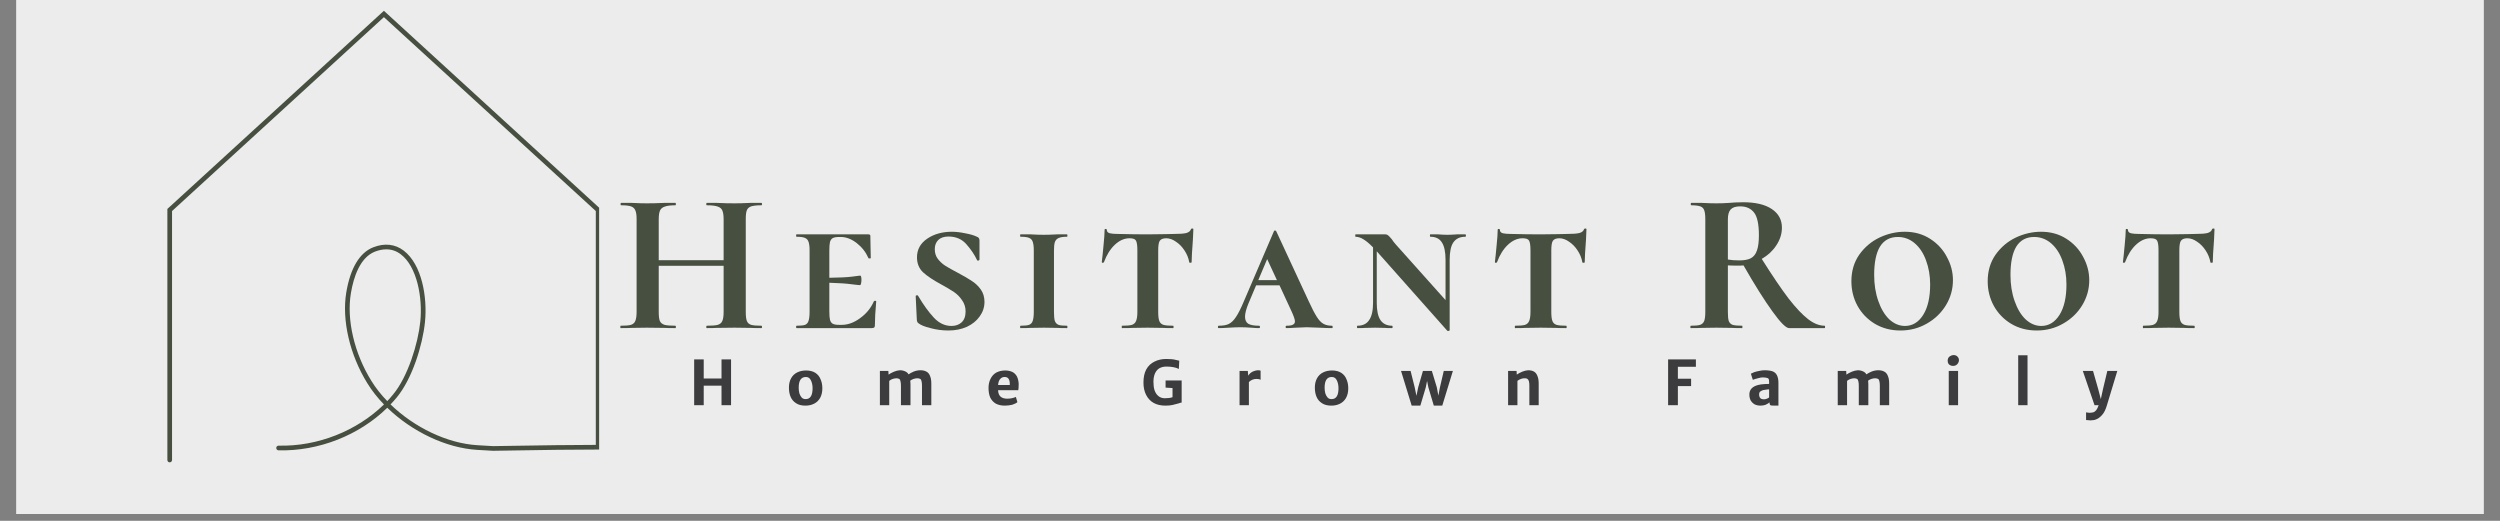 <svg xmlns="http://www.w3.org/2000/svg" xmlns:xlink="http://www.w3.org/1999/xlink" width="240" zoomAndPan="magnify" viewBox="0 0 180 37.5" height="50" preserveAspectRatio="xMidYMid meet" version="1.0"><rect x="0" y="0" width="180" height="37.5" fill="#808080" stroke="none"/><defs><g/><clipPath id="78c89e5a84"><path d="M 1.184 0 L 178.816 0 L 178.816 37.008 L 1.184 37.008 Z M 1.184 0 " clip-rule="nonzero"/></clipPath><clipPath id="f5d2d144b7"><path d="M 12.051 0.77 L 43.137 0.77 L 43.137 33.336 L 12.051 33.336 Z M 12.051 0.77 " clip-rule="nonzero"/></clipPath></defs><g clip-path="url(#78c89e5a84)"><path fill="#ffffff" d="M 1.184 0 L 178.816 0 L 178.816 37.008 L 1.184 37.008 Z M 1.184 0 " fill-opacity="1" fill-rule="nonzero"/><path fill="#ececec" d="M 1.184 0 L 178.816 0 L 178.816 37.008 L 1.184 37.008 Z M 1.184 0 " fill-opacity="1" fill-rule="nonzero"/></g><g clip-path="url(#f5d2d144b7)"><path fill="#464f40" d="M 27.816 17.953 C 27.555 17.953 27.281 18.008 26.996 18.117 C 25.91 18.543 25.453 19.973 25.266 21.102 C 24.941 23.016 25.508 25.438 26.738 27.422 C 27.055 27.938 27.441 28.426 27.883 28.879 C 28.031 28.723 28.176 28.559 28.312 28.391 C 29.363 27.121 30.102 24.742 30.262 23.152 C 30.441 21.41 30.016 19.191 28.859 18.312 C 28.547 18.07 28.195 17.953 27.816 17.953 Z M 12.219 33.289 C 12.125 33.289 12.051 33.215 12.051 33.121 L 12.051 15.043 L 27.641 0.777 L 43.234 15.043 L 43.234 32.367 L 43.066 32.367 C 41.051 32.367 39.199 32.398 37.238 32.43 L 35.5 32.457 L 34.359 32.391 C 32.105 32.258 29.645 31.062 27.883 29.359 C 25.867 31.336 22.953 32.492 20.055 32.426 C 19.961 32.422 19.887 32.344 19.891 32.25 C 19.891 32.16 19.965 32.086 20.059 32.086 C 20.059 32.086 20.062 32.086 20.062 32.086 C 22.863 32.156 25.691 31.031 27.645 29.121 C 27.188 28.645 26.781 28.137 26.453 27.602 C 25.18 25.547 24.598 23.035 24.934 21.043 C 25.227 19.305 25.895 18.188 26.875 17.805 C 27.688 17.488 28.441 17.57 29.066 18.043 C 30.379 19.043 30.781 21.41 30.598 23.188 C 30.426 24.867 29.676 27.27 28.574 28.605 C 28.43 28.781 28.277 28.953 28.117 29.117 C 29.82 30.77 32.199 31.926 34.379 32.055 L 35.508 32.121 L 37.234 32.094 C 39.141 32.062 40.945 32.035 42.898 32.031 L 42.898 15.195 L 27.641 1.234 L 12.387 15.195 L 12.387 33.121 C 12.387 33.215 12.309 33.289 12.219 33.289 " fill-opacity="1" fill-rule="nonzero"/></g><g fill="#464f40" fill-opacity="1"><g transform="translate(44.257, 23.624)"><g><path d="M 10.562 -0.172 C 10.594 -0.172 10.609 -0.141 10.609 -0.078 C 10.609 -0.023 10.594 0 10.562 0 C 10.227 0 9.961 -0.004 9.766 -0.016 L 8.641 -0.031 L 7.344 -0.016 C 7.176 -0.004 6.941 0 6.641 0 C 6.609 0 6.594 -0.023 6.594 -0.078 C 6.594 -0.141 6.609 -0.172 6.641 -0.172 C 6.992 -0.172 7.254 -0.191 7.422 -0.234 C 7.586 -0.285 7.695 -0.379 7.75 -0.516 C 7.812 -0.648 7.844 -0.867 7.844 -1.172 L 7.844 -4.484 L 3.172 -4.484 L 3.172 -1.172 C 3.172 -0.879 3.195 -0.66 3.25 -0.516 C 3.312 -0.379 3.426 -0.285 3.594 -0.234 C 3.758 -0.191 4.02 -0.172 4.375 -0.172 C 4.395 -0.172 4.406 -0.141 4.406 -0.078 C 4.406 -0.023 4.395 0 4.375 0 C 4.039 0 3.77 -0.004 3.562 -0.016 L 2.312 -0.031 L 1.234 -0.016 C 1.035 -0.004 0.77 0 0.438 0 C 0.414 0 0.406 -0.023 0.406 -0.078 C 0.406 -0.141 0.414 -0.172 0.438 -0.172 C 0.77 -0.172 1.016 -0.191 1.172 -0.234 C 1.328 -0.285 1.43 -0.379 1.484 -0.516 C 1.547 -0.66 1.578 -0.879 1.578 -1.172 L 1.578 -7.859 C 1.578 -8.141 1.547 -8.348 1.484 -8.484 C 1.43 -8.617 1.328 -8.711 1.172 -8.766 C 1.023 -8.816 0.789 -8.844 0.469 -8.844 C 0.438 -8.844 0.422 -8.867 0.422 -8.922 C 0.422 -8.984 0.438 -9.016 0.469 -9.016 L 1.234 -9.016 C 1.68 -8.992 2.039 -8.984 2.312 -8.984 C 2.676 -8.984 3.098 -8.992 3.578 -9.016 L 4.375 -9.016 C 4.395 -9.016 4.406 -8.984 4.406 -8.922 C 4.406 -8.867 4.395 -8.844 4.375 -8.844 C 4.031 -8.844 3.773 -8.812 3.609 -8.75 C 3.441 -8.695 3.328 -8.602 3.266 -8.469 C 3.203 -8.332 3.172 -8.117 3.172 -7.828 L 3.172 -4.891 L 7.844 -4.891 L 7.844 -7.828 C 7.844 -8.117 7.812 -8.332 7.75 -8.469 C 7.695 -8.602 7.586 -8.695 7.422 -8.75 C 7.254 -8.812 6.992 -8.844 6.641 -8.844 C 6.609 -8.844 6.594 -8.867 6.594 -8.922 C 6.594 -8.984 6.609 -9.016 6.641 -9.016 L 7.344 -9.016 C 7.832 -8.992 8.266 -8.984 8.641 -8.984 C 8.898 -8.984 9.273 -8.992 9.766 -9.016 L 10.562 -9.016 C 10.594 -9.016 10.609 -8.984 10.609 -8.922 C 10.609 -8.867 10.594 -8.844 10.562 -8.844 C 10.238 -8.844 9.992 -8.816 9.828 -8.766 C 9.672 -8.711 9.566 -8.617 9.516 -8.484 C 9.461 -8.348 9.438 -8.141 9.438 -7.859 L 9.438 -1.172 C 9.438 -0.879 9.461 -0.66 9.516 -0.516 C 9.566 -0.379 9.672 -0.285 9.828 -0.234 C 9.984 -0.191 10.227 -0.172 10.562 -0.172 Z M 10.562 -0.172 "/></g></g></g><g fill="#464f40" fill-opacity="1"><g transform="translate(56.915, 23.624)"><g><path d="M 6 -1.922 C 6.02 -1.953 6.051 -1.969 6.094 -1.969 C 6.145 -1.969 6.172 -1.953 6.172 -1.922 C 6.109 -1.223 6.078 -0.656 6.078 -0.219 C 6.078 -0.133 6.062 -0.078 6.031 -0.047 C 6 -0.016 5.941 0 5.859 0 L 0.438 0 C 0.414 0 0.406 -0.023 0.406 -0.078 C 0.406 -0.141 0.414 -0.172 0.438 -0.172 C 0.719 -0.172 0.922 -0.191 1.047 -0.234 C 1.172 -0.285 1.254 -0.379 1.297 -0.516 C 1.348 -0.66 1.375 -0.879 1.375 -1.172 L 1.375 -5.594 C 1.375 -5.875 1.348 -6.082 1.297 -6.219 C 1.254 -6.352 1.164 -6.445 1.031 -6.5 C 0.906 -6.551 0.707 -6.578 0.438 -6.578 C 0.414 -6.578 0.406 -6.602 0.406 -6.656 C 0.406 -6.719 0.414 -6.75 0.438 -6.75 L 5.609 -6.75 C 5.703 -6.75 5.75 -6.711 5.75 -6.641 L 5.766 -5.75 C 5.773 -5.562 5.781 -5.328 5.781 -5.047 C 5.781 -5.023 5.75 -5.016 5.688 -5.016 C 5.633 -5.016 5.609 -5.023 5.609 -5.047 C 5.422 -5.473 5.141 -5.832 4.766 -6.125 C 4.391 -6.414 4.008 -6.562 3.625 -6.562 L 3.516 -6.562 C 3.305 -6.562 3.148 -6.535 3.047 -6.484 C 2.953 -6.43 2.883 -6.336 2.844 -6.203 C 2.812 -6.066 2.797 -5.859 2.797 -5.578 L 2.797 -3.625 C 3.523 -3.633 4.062 -3.66 4.406 -3.703 C 4.758 -3.754 4.961 -3.781 5.016 -3.781 C 5.078 -3.781 5.109 -3.676 5.109 -3.469 C 5.109 -3.375 5.098 -3.285 5.078 -3.203 C 5.055 -3.129 5.035 -3.094 5.016 -3.094 C 4.953 -3.094 4.75 -3.113 4.406 -3.156 C 4.062 -3.207 3.523 -3.242 2.797 -3.266 L 2.797 -1.234 C 2.797 -0.941 2.812 -0.727 2.844 -0.594 C 2.883 -0.457 2.953 -0.363 3.047 -0.312 C 3.148 -0.258 3.305 -0.234 3.516 -0.234 L 3.688 -0.234 C 4.133 -0.234 4.578 -0.395 5.016 -0.719 C 5.461 -1.039 5.789 -1.441 6 -1.922 Z M 6 -1.922 "/></g></g></g><g fill="#464f40" fill-opacity="1"><g transform="translate(65.242, 23.624)"><g><path d="M 2.062 -5.688 C 2.062 -5.414 2.133 -5.18 2.281 -4.984 C 2.438 -4.785 2.617 -4.617 2.828 -4.484 C 3.047 -4.348 3.344 -4.18 3.719 -3.984 C 4.156 -3.754 4.492 -3.555 4.734 -3.391 C 4.984 -3.234 5.195 -3.031 5.375 -2.781 C 5.551 -2.531 5.641 -2.234 5.641 -1.891 C 5.641 -1.504 5.523 -1.156 5.297 -0.844 C 5.078 -0.531 4.77 -0.281 4.375 -0.094 C 3.977 0.082 3.535 0.172 3.047 0.172 C 2.598 0.172 2.164 0.113 1.75 0 C 1.332 -0.102 1.039 -0.223 0.875 -0.359 C 0.801 -0.41 0.766 -0.516 0.766 -0.672 L 0.688 -2.297 C 0.688 -2.336 0.711 -2.359 0.766 -2.359 C 0.816 -2.367 0.848 -2.359 0.859 -2.328 C 1.234 -1.691 1.609 -1.172 1.984 -0.766 C 2.359 -0.359 2.785 -0.156 3.266 -0.156 C 3.555 -0.156 3.797 -0.238 3.984 -0.406 C 4.18 -0.582 4.281 -0.848 4.281 -1.203 C 4.281 -1.504 4.195 -1.77 4.031 -2 C 3.875 -2.238 3.68 -2.438 3.453 -2.594 C 3.223 -2.75 2.914 -2.93 2.531 -3.141 C 1.957 -3.453 1.52 -3.742 1.219 -4.016 C 0.926 -4.297 0.781 -4.656 0.781 -5.094 C 0.781 -5.656 1.023 -6.102 1.516 -6.438 C 2.004 -6.77 2.598 -6.938 3.297 -6.938 C 3.598 -6.938 3.914 -6.898 4.25 -6.828 C 4.594 -6.766 4.863 -6.688 5.062 -6.594 C 5.156 -6.562 5.211 -6.523 5.234 -6.484 C 5.266 -6.441 5.281 -6.383 5.281 -6.312 L 5.281 -4.938 C 5.281 -4.906 5.254 -4.879 5.203 -4.859 C 5.16 -4.848 5.129 -4.859 5.109 -4.891 C 4.93 -5.273 4.676 -5.656 4.344 -6.031 C 4.02 -6.406 3.586 -6.594 3.047 -6.594 C 2.723 -6.594 2.477 -6.508 2.312 -6.344 C 2.145 -6.176 2.062 -5.957 2.062 -5.688 Z M 2.062 -5.688 "/></g></g></g><g fill="#464f40" fill-opacity="1"><g transform="translate(72.964, 23.624)"><g><path d="M 2.922 -1.172 C 2.922 -0.879 2.941 -0.66 2.984 -0.516 C 3.035 -0.379 3.125 -0.285 3.25 -0.234 C 3.375 -0.191 3.578 -0.172 3.859 -0.172 C 3.879 -0.172 3.891 -0.141 3.891 -0.078 C 3.891 -0.023 3.879 0 3.859 0 C 3.555 0 3.32 -0.004 3.156 -0.016 L 2.188 -0.031 L 1.234 -0.016 C 1.066 -0.004 0.828 0 0.516 0 C 0.492 0 0.484 -0.023 0.484 -0.078 C 0.484 -0.141 0.492 -0.172 0.516 -0.172 C 0.797 -0.172 1 -0.191 1.125 -0.234 C 1.258 -0.285 1.348 -0.379 1.391 -0.516 C 1.441 -0.66 1.469 -0.879 1.469 -1.172 L 1.469 -5.594 C 1.469 -5.875 1.441 -6.082 1.391 -6.219 C 1.348 -6.352 1.258 -6.445 1.125 -6.5 C 1 -6.551 0.797 -6.578 0.516 -6.578 C 0.492 -6.578 0.484 -6.602 0.484 -6.656 C 0.484 -6.719 0.492 -6.75 0.516 -6.75 L 1.234 -6.75 C 1.617 -6.727 1.938 -6.719 2.188 -6.719 C 2.438 -6.719 2.766 -6.727 3.172 -6.75 L 3.859 -6.75 C 3.879 -6.75 3.891 -6.719 3.891 -6.656 C 3.891 -6.602 3.879 -6.578 3.859 -6.578 C 3.586 -6.578 3.383 -6.547 3.25 -6.484 C 3.125 -6.43 3.035 -6.332 2.984 -6.188 C 2.941 -6.051 2.922 -5.844 2.922 -5.562 Z M 2.922 -1.172 "/></g></g></g><g fill="#464f40" fill-opacity="1"><g transform="translate(78.969, 23.624)"><g><path d="M 2.359 -6.469 C 1.984 -6.469 1.629 -6.312 1.297 -6 C 0.973 -5.695 0.711 -5.281 0.516 -4.75 C 0.504 -4.719 0.473 -4.703 0.422 -4.703 C 0.379 -4.703 0.359 -4.719 0.359 -4.75 C 0.398 -5.062 0.441 -5.461 0.484 -5.953 C 0.535 -6.453 0.562 -6.828 0.562 -7.078 C 0.562 -7.117 0.586 -7.141 0.641 -7.141 C 0.691 -7.141 0.719 -7.117 0.719 -7.078 C 0.719 -6.953 0.789 -6.867 0.938 -6.828 C 1.082 -6.797 1.266 -6.781 1.484 -6.781 C 2.316 -6.758 3.047 -6.75 3.672 -6.75 L 4.922 -6.766 C 5.086 -6.773 5.312 -6.781 5.594 -6.781 C 5.969 -6.781 6.25 -6.801 6.438 -6.844 C 6.625 -6.895 6.738 -6.988 6.781 -7.125 C 6.789 -7.156 6.82 -7.172 6.875 -7.172 C 6.926 -7.172 6.953 -7.156 6.953 -7.125 L 6.922 -6.406 C 6.859 -5.562 6.828 -5.008 6.828 -4.75 C 6.828 -4.719 6.797 -4.703 6.734 -4.703 C 6.68 -4.703 6.656 -4.719 6.656 -4.75 C 6.602 -5.051 6.488 -5.332 6.312 -5.594 C 6.145 -5.852 5.941 -6.062 5.703 -6.219 C 5.473 -6.383 5.238 -6.469 5 -6.469 C 4.77 -6.469 4.613 -6.406 4.531 -6.281 C 4.457 -6.164 4.422 -5.938 4.422 -5.594 L 4.422 -1.172 C 4.422 -0.879 4.445 -0.66 4.5 -0.516 C 4.551 -0.379 4.648 -0.285 4.797 -0.234 C 4.941 -0.191 5.172 -0.172 5.484 -0.172 C 5.516 -0.172 5.531 -0.141 5.531 -0.078 C 5.531 -0.023 5.516 0 5.484 0 C 5.172 0 4.922 -0.004 4.734 -0.016 L 3.656 -0.031 L 2.594 -0.016 C 2.414 -0.004 2.156 0 1.812 0 C 1.801 0 1.797 -0.023 1.797 -0.078 C 1.797 -0.141 1.801 -0.172 1.812 -0.172 C 2.145 -0.172 2.383 -0.191 2.531 -0.234 C 2.676 -0.285 2.773 -0.379 2.828 -0.516 C 2.891 -0.66 2.922 -0.879 2.922 -1.172 L 2.922 -5.609 C 2.922 -5.973 2.883 -6.207 2.812 -6.312 C 2.75 -6.414 2.598 -6.469 2.359 -6.469 Z M 2.359 -6.469 "/></g></g></g><g fill="#464f40" fill-opacity="1"><g transform="translate(87.845, 23.624)"><g><path d="M 8.047 -0.172 C 8.086 -0.172 8.109 -0.141 8.109 -0.078 C 8.109 -0.023 8.086 0 8.047 0 C 7.836 0 7.531 -0.008 7.125 -0.031 C 6.707 -0.051 6.41 -0.062 6.234 -0.062 C 6.066 -0.062 5.812 -0.051 5.469 -0.031 C 5.145 -0.008 4.914 0 4.781 0 C 4.738 0 4.719 -0.023 4.719 -0.078 C 4.719 -0.141 4.738 -0.172 4.781 -0.172 C 5 -0.172 5.156 -0.195 5.25 -0.25 C 5.344 -0.301 5.391 -0.379 5.391 -0.484 C 5.391 -0.617 5.305 -0.863 5.141 -1.219 L 4.281 -3.078 L 2.594 -3.078 L 2.047 -1.781 C 1.879 -1.375 1.797 -1.055 1.797 -0.828 C 1.797 -0.586 1.875 -0.414 2.031 -0.312 C 2.195 -0.219 2.453 -0.172 2.797 -0.172 C 2.848 -0.172 2.875 -0.141 2.875 -0.078 C 2.875 -0.023 2.848 0 2.797 0 C 2.66 0 2.469 -0.008 2.219 -0.031 C 1.945 -0.051 1.695 -0.062 1.469 -0.062 C 1.227 -0.062 0.945 -0.051 0.625 -0.031 C 0.332 -0.008 0.094 0 -0.094 0 C -0.133 0 -0.156 -0.023 -0.156 -0.078 C -0.156 -0.141 -0.133 -0.172 -0.094 -0.172 C 0.207 -0.172 0.445 -0.211 0.625 -0.297 C 0.812 -0.391 0.984 -0.555 1.141 -0.797 C 1.305 -1.035 1.492 -1.406 1.703 -1.906 L 3.875 -6.969 C 3.883 -7.008 3.91 -7.031 3.953 -7.031 C 3.992 -7.031 4.023 -7.008 4.047 -6.969 L 6.359 -1.984 C 6.598 -1.461 6.797 -1.078 6.953 -0.828 C 7.109 -0.578 7.27 -0.406 7.438 -0.312 C 7.602 -0.219 7.805 -0.172 8.047 -0.172 Z M 2.75 -3.453 L 4.094 -3.453 L 3.391 -4.969 Z M 2.75 -3.453 "/></g></g></g><g fill="#464f40" fill-opacity="1"><g transform="translate(97.501, 23.624)"><g><path d="M 8 -6.75 C 8.031 -6.75 8.047 -6.719 8.047 -6.656 C 8.047 -6.602 8.031 -6.578 8 -6.578 C 7.613 -6.578 7.328 -6.441 7.141 -6.172 C 6.961 -5.91 6.875 -5.488 6.875 -4.906 L 6.875 0.156 C 6.875 0.176 6.848 0.191 6.797 0.203 C 6.754 0.211 6.723 0.207 6.703 0.188 L 1.625 -5.531 L 1.625 -1.828 C 1.625 -1.266 1.711 -0.848 1.891 -0.578 C 2.078 -0.305 2.359 -0.172 2.734 -0.172 C 2.754 -0.172 2.766 -0.141 2.766 -0.078 C 2.766 -0.023 2.754 0 2.734 0 C 2.492 0 2.312 -0.004 2.188 -0.016 L 1.5 -0.031 L 0.812 -0.016 C 0.676 -0.004 0.484 0 0.234 0 C 0.211 0 0.203 -0.023 0.203 -0.078 C 0.203 -0.141 0.211 -0.172 0.234 -0.172 C 0.617 -0.172 0.898 -0.305 1.078 -0.578 C 1.266 -0.848 1.359 -1.266 1.359 -1.828 L 1.359 -5.812 C 1.098 -6.082 0.867 -6.273 0.672 -6.391 C 0.473 -6.516 0.281 -6.578 0.094 -6.578 C 0.082 -6.578 0.078 -6.602 0.078 -6.656 C 0.078 -6.719 0.082 -6.75 0.094 -6.75 L 0.906 -6.75 C 0.988 -6.75 1.094 -6.75 1.219 -6.75 C 1.352 -6.75 1.695 -6.75 2.25 -6.75 C 2.332 -6.75 2.398 -6.723 2.453 -6.672 C 2.504 -6.629 2.586 -6.539 2.703 -6.406 C 2.773 -6.289 2.879 -6.156 3.016 -6 L 6.578 -2.016 L 6.578 -4.906 C 6.578 -5.488 6.488 -5.91 6.312 -6.172 C 6.145 -6.441 5.867 -6.578 5.484 -6.578 C 5.461 -6.578 5.453 -6.602 5.453 -6.656 C 5.453 -6.719 5.461 -6.75 5.484 -6.75 L 6.031 -6.75 C 6.32 -6.727 6.551 -6.719 6.719 -6.719 C 6.875 -6.719 7.109 -6.727 7.422 -6.75 Z M 8 -6.75 "/></g></g></g><g fill="#464f40" fill-opacity="1"><g transform="translate(107.272, 23.624)"><g><path d="M 2.359 -6.469 C 1.984 -6.469 1.629 -6.312 1.297 -6 C 0.973 -5.695 0.711 -5.281 0.516 -4.75 C 0.504 -4.719 0.473 -4.703 0.422 -4.703 C 0.379 -4.703 0.359 -4.719 0.359 -4.75 C 0.398 -5.062 0.441 -5.461 0.484 -5.953 C 0.535 -6.453 0.562 -6.828 0.562 -7.078 C 0.562 -7.117 0.586 -7.141 0.641 -7.141 C 0.691 -7.141 0.719 -7.117 0.719 -7.078 C 0.719 -6.953 0.789 -6.867 0.938 -6.828 C 1.082 -6.797 1.266 -6.781 1.484 -6.781 C 2.316 -6.758 3.047 -6.75 3.672 -6.75 L 4.922 -6.766 C 5.086 -6.773 5.312 -6.781 5.594 -6.781 C 5.969 -6.781 6.25 -6.801 6.438 -6.844 C 6.625 -6.895 6.738 -6.988 6.781 -7.125 C 6.789 -7.156 6.82 -7.172 6.875 -7.172 C 6.926 -7.172 6.953 -7.156 6.953 -7.125 L 6.922 -6.406 C 6.859 -5.562 6.828 -5.008 6.828 -4.75 C 6.828 -4.719 6.797 -4.703 6.734 -4.703 C 6.68 -4.703 6.656 -4.719 6.656 -4.75 C 6.602 -5.051 6.488 -5.332 6.312 -5.594 C 6.145 -5.852 5.941 -6.062 5.703 -6.219 C 5.473 -6.383 5.238 -6.469 5 -6.469 C 4.77 -6.469 4.613 -6.406 4.531 -6.281 C 4.457 -6.164 4.422 -5.938 4.422 -5.594 L 4.422 -1.172 C 4.422 -0.879 4.445 -0.66 4.5 -0.516 C 4.551 -0.379 4.648 -0.285 4.797 -0.234 C 4.941 -0.191 5.172 -0.172 5.484 -0.172 C 5.516 -0.172 5.531 -0.141 5.531 -0.078 C 5.531 -0.023 5.516 0 5.484 0 C 5.172 0 4.922 -0.004 4.734 -0.016 L 3.656 -0.031 L 2.594 -0.016 C 2.414 -0.004 2.156 0 1.812 0 C 1.801 0 1.797 -0.023 1.797 -0.078 C 1.797 -0.141 1.801 -0.172 1.812 -0.172 C 2.145 -0.172 2.383 -0.191 2.531 -0.234 C 2.676 -0.285 2.773 -0.379 2.828 -0.516 C 2.891 -0.66 2.922 -0.879 2.922 -1.172 L 2.922 -5.609 C 2.922 -5.973 2.883 -6.207 2.812 -6.312 C 2.75 -6.414 2.598 -6.469 2.359 -6.469 Z M 2.359 -6.469 "/></g></g></g><g fill="#464f40" fill-opacity="1"><g transform="translate(116.148, 23.624)"><g/></g></g><g fill="#464f40" fill-opacity="1"><g transform="translate(121.157, 23.624)"><g><path d="M 10.219 -0.172 C 10.238 -0.172 10.25 -0.141 10.25 -0.078 C 10.25 -0.023 10.238 0 10.219 0 L 7.656 0 C 7.438 0 7.039 -0.395 6.469 -1.188 C 5.895 -1.977 5.195 -3.086 4.375 -4.516 C 4.301 -4.504 4.191 -4.5 4.047 -4.5 C 3.672 -4.5 3.406 -4.504 3.25 -4.516 L 3.25 -1.172 C 3.25 -0.867 3.27 -0.648 3.312 -0.516 C 3.363 -0.379 3.457 -0.285 3.594 -0.234 C 3.738 -0.191 3.969 -0.172 4.281 -0.172 C 4.289 -0.172 4.297 -0.141 4.297 -0.078 C 4.297 -0.023 4.289 0 4.281 0 C 3.957 0 3.703 -0.004 3.516 -0.016 L 2.422 -0.031 L 1.375 -0.016 C 1.176 -0.004 0.914 0 0.594 0 C 0.562 0 0.547 -0.023 0.547 -0.078 C 0.547 -0.141 0.562 -0.172 0.594 -0.172 C 0.895 -0.172 1.113 -0.191 1.25 -0.234 C 1.395 -0.285 1.492 -0.379 1.547 -0.516 C 1.598 -0.66 1.625 -0.879 1.625 -1.172 L 1.625 -7.859 C 1.625 -8.141 1.598 -8.348 1.547 -8.484 C 1.504 -8.617 1.41 -8.711 1.266 -8.766 C 1.117 -8.816 0.898 -8.844 0.609 -8.844 C 0.586 -8.844 0.578 -8.867 0.578 -8.922 C 0.578 -8.984 0.586 -9.016 0.609 -9.016 L 1.375 -9.016 C 1.812 -8.992 2.16 -8.984 2.422 -8.984 C 2.703 -8.984 3.008 -8.992 3.344 -9.016 C 3.457 -9.023 3.598 -9.035 3.766 -9.047 C 3.93 -9.055 4.129 -9.062 4.359 -9.062 C 5.242 -9.062 5.926 -8.898 6.406 -8.578 C 6.895 -8.254 7.141 -7.805 7.141 -7.234 C 7.141 -6.785 7.004 -6.359 6.734 -5.953 C 6.473 -5.555 6.125 -5.234 5.688 -4.984 C 6.457 -3.766 7.102 -2.812 7.625 -2.125 C 8.156 -1.445 8.625 -0.953 9.031 -0.641 C 9.438 -0.328 9.832 -0.172 10.219 -0.172 Z M 3.25 -4.938 C 3.477 -4.895 3.754 -4.875 4.078 -4.875 C 4.43 -4.875 4.707 -4.926 4.906 -5.031 C 5.113 -5.145 5.258 -5.332 5.344 -5.594 C 5.438 -5.852 5.484 -6.219 5.484 -6.688 C 5.484 -7.477 5.367 -8.02 5.141 -8.312 C 4.91 -8.613 4.578 -8.766 4.141 -8.766 C 3.816 -8.766 3.586 -8.691 3.453 -8.547 C 3.316 -8.398 3.25 -8.16 3.25 -7.828 Z M 3.25 -4.938 "/></g></g></g><g fill="#464f40" fill-opacity="1"><g transform="translate(132.862, 23.624)"><g><path d="M 3.969 0.172 C 3.281 0.172 2.664 0.008 2.125 -0.312 C 1.594 -0.633 1.176 -1.066 0.875 -1.609 C 0.582 -2.148 0.438 -2.738 0.438 -3.375 C 0.438 -4.102 0.625 -4.738 1 -5.281 C 1.383 -5.82 1.867 -6.234 2.453 -6.516 C 3.047 -6.797 3.656 -6.938 4.281 -6.938 C 4.969 -6.938 5.57 -6.77 6.094 -6.438 C 6.625 -6.102 7.031 -5.664 7.312 -5.125 C 7.602 -4.594 7.75 -4.035 7.75 -3.453 C 7.75 -2.805 7.582 -2.207 7.25 -1.656 C 6.914 -1.102 6.457 -0.66 5.875 -0.328 C 5.301 0.004 4.664 0.172 3.969 0.172 Z M 4.297 -0.156 C 4.836 -0.156 5.273 -0.422 5.609 -0.953 C 5.941 -1.484 6.109 -2.211 6.109 -3.141 C 6.109 -3.773 6.008 -4.352 5.812 -4.875 C 5.625 -5.395 5.352 -5.805 5 -6.109 C 4.645 -6.41 4.238 -6.562 3.781 -6.562 C 3.219 -6.562 2.789 -6.332 2.5 -5.875 C 2.219 -5.414 2.078 -4.734 2.078 -3.828 C 2.078 -3.141 2.176 -2.516 2.375 -1.953 C 2.57 -1.391 2.836 -0.945 3.172 -0.625 C 3.516 -0.312 3.891 -0.156 4.297 -0.156 Z M 4.297 -0.156 "/></g></g></g><g fill="#464f40" fill-opacity="1"><g transform="translate(142.676, 23.624)"><g><path d="M 3.969 0.172 C 3.281 0.172 2.664 0.008 2.125 -0.312 C 1.594 -0.633 1.176 -1.066 0.875 -1.609 C 0.582 -2.148 0.438 -2.738 0.438 -3.375 C 0.438 -4.102 0.625 -4.738 1 -5.281 C 1.383 -5.82 1.867 -6.234 2.453 -6.516 C 3.047 -6.797 3.656 -6.938 4.281 -6.938 C 4.969 -6.938 5.57 -6.77 6.094 -6.438 C 6.625 -6.102 7.031 -5.664 7.312 -5.125 C 7.602 -4.594 7.75 -4.035 7.75 -3.453 C 7.75 -2.805 7.582 -2.207 7.25 -1.656 C 6.914 -1.102 6.457 -0.66 5.875 -0.328 C 5.301 0.004 4.664 0.172 3.969 0.172 Z M 4.297 -0.156 C 4.836 -0.156 5.273 -0.422 5.609 -0.953 C 5.941 -1.484 6.109 -2.211 6.109 -3.141 C 6.109 -3.773 6.008 -4.352 5.812 -4.875 C 5.625 -5.395 5.352 -5.805 5 -6.109 C 4.645 -6.41 4.238 -6.562 3.781 -6.562 C 3.219 -6.562 2.789 -6.332 2.5 -5.875 C 2.219 -5.414 2.078 -4.734 2.078 -3.828 C 2.078 -3.141 2.176 -2.516 2.375 -1.953 C 2.57 -1.391 2.836 -0.945 3.172 -0.625 C 3.516 -0.312 3.891 -0.156 4.297 -0.156 Z M 4.297 -0.156 "/></g></g></g><g fill="#464f40" fill-opacity="1"><g transform="translate(152.491, 23.624)"><g><path d="M 2.359 -6.469 C 1.984 -6.469 1.629 -6.312 1.297 -6 C 0.973 -5.695 0.711 -5.281 0.516 -4.75 C 0.504 -4.719 0.473 -4.703 0.422 -4.703 C 0.379 -4.703 0.359 -4.719 0.359 -4.75 C 0.398 -5.062 0.441 -5.461 0.484 -5.953 C 0.535 -6.453 0.562 -6.828 0.562 -7.078 C 0.562 -7.117 0.586 -7.141 0.641 -7.141 C 0.691 -7.141 0.719 -7.117 0.719 -7.078 C 0.719 -6.953 0.789 -6.867 0.938 -6.828 C 1.082 -6.797 1.266 -6.781 1.484 -6.781 C 2.316 -6.758 3.047 -6.75 3.672 -6.75 L 4.922 -6.766 C 5.086 -6.773 5.312 -6.781 5.594 -6.781 C 5.969 -6.781 6.25 -6.801 6.438 -6.844 C 6.625 -6.895 6.738 -6.988 6.781 -7.125 C 6.789 -7.156 6.82 -7.172 6.875 -7.172 C 6.926 -7.172 6.953 -7.156 6.953 -7.125 L 6.922 -6.406 C 6.859 -5.562 6.828 -5.008 6.828 -4.75 C 6.828 -4.719 6.797 -4.703 6.734 -4.703 C 6.68 -4.703 6.656 -4.719 6.656 -4.75 C 6.602 -5.051 6.488 -5.332 6.312 -5.594 C 6.145 -5.852 5.941 -6.062 5.703 -6.219 C 5.473 -6.383 5.238 -6.469 5 -6.469 C 4.77 -6.469 4.613 -6.406 4.531 -6.281 C 4.457 -6.164 4.422 -5.938 4.422 -5.594 L 4.422 -1.172 C 4.422 -0.879 4.445 -0.66 4.5 -0.516 C 4.551 -0.379 4.648 -0.285 4.797 -0.234 C 4.941 -0.191 5.172 -0.172 5.484 -0.172 C 5.516 -0.172 5.531 -0.141 5.531 -0.078 C 5.531 -0.023 5.516 0 5.484 0 C 5.172 0 4.922 -0.004 4.734 -0.016 L 3.656 -0.031 L 2.594 -0.016 C 2.414 -0.004 2.156 0 1.812 0 C 1.801 0 1.797 -0.023 1.797 -0.078 C 1.797 -0.141 1.801 -0.172 1.812 -0.172 C 2.145 -0.172 2.383 -0.191 2.531 -0.234 C 2.676 -0.285 2.773 -0.379 2.828 -0.516 C 2.891 -0.66 2.922 -0.879 2.922 -1.172 L 2.922 -5.609 C 2.922 -5.973 2.883 -6.207 2.812 -6.312 C 2.75 -6.414 2.598 -6.469 2.359 -6.469 Z M 2.359 -6.469 "/></g></g></g><g fill="#3c3c3e" fill-opacity="1"><g transform="translate(49.574, 29.174)"><g><path d="M 1.094 -3.297 L 1.094 -1.922 L 2.375 -1.922 L 2.375 -3.297 L 3.062 -3.297 L 3.062 0 L 2.375 0 L 2.375 -1.406 L 1.094 -1.406 L 1.094 0 L 0.406 0 L 0.406 -3.297 Z M 1.094 -3.297 "/></g></g></g><g fill="#3c3c3e" fill-opacity="1"><g transform="translate(56.6, 29.174)"><g><path d="M 0.203 -1.266 C 0.203 -1.523 0.254 -1.75 0.359 -1.938 C 0.461 -2.125 0.609 -2.266 0.797 -2.359 C 0.984 -2.453 1.195 -2.5 1.438 -2.5 C 1.707 -2.5 1.93 -2.441 2.109 -2.328 C 2.285 -2.211 2.41 -2.055 2.484 -1.859 C 2.566 -1.672 2.609 -1.457 2.609 -1.219 C 2.609 -0.945 2.555 -0.719 2.453 -0.531 C 2.348 -0.344 2.203 -0.203 2.016 -0.109 C 1.836 -0.016 1.629 0.031 1.391 0.031 C 1.117 0.031 0.895 -0.023 0.719 -0.141 C 0.539 -0.254 0.41 -0.406 0.328 -0.594 C 0.242 -0.789 0.203 -1.016 0.203 -1.266 Z M 1.906 -1.219 C 1.906 -1.445 1.863 -1.641 1.781 -1.797 C 1.707 -1.953 1.586 -2.031 1.422 -2.031 C 1.078 -2.031 0.906 -1.773 0.906 -1.266 C 0.906 -1.117 0.922 -0.984 0.953 -0.859 C 0.992 -0.734 1.051 -0.629 1.125 -0.547 C 1.195 -0.473 1.289 -0.438 1.406 -0.438 C 1.738 -0.438 1.906 -0.695 1.906 -1.219 Z M 1.906 -1.219 "/></g></g></g><g fill="#3c3c3e" fill-opacity="1"><g transform="translate(62.977, 29.174)"><g><path d="M 3.297 -2.516 C 3.461 -2.516 3.602 -2.484 3.719 -2.422 C 3.844 -2.359 3.93 -2.254 3.984 -2.109 C 4.047 -1.973 4.078 -1.785 4.078 -1.547 L 4.078 0 L 3.406 0 L 3.406 -1.406 C 3.406 -1.539 3.395 -1.645 3.375 -1.719 C 3.363 -1.801 3.332 -1.859 3.281 -1.891 C 3.227 -1.922 3.156 -1.938 3.062 -1.938 C 2.977 -1.938 2.891 -1.922 2.797 -1.891 C 2.703 -1.859 2.625 -1.816 2.562 -1.766 C 2.57 -1.703 2.578 -1.625 2.578 -1.531 L 2.578 0 L 1.891 0 L 1.891 -1.406 C 1.891 -1.539 1.879 -1.645 1.859 -1.719 C 1.848 -1.801 1.816 -1.859 1.766 -1.891 C 1.711 -1.922 1.645 -1.938 1.562 -1.938 C 1.488 -1.938 1.398 -1.922 1.297 -1.891 C 1.203 -1.859 1.117 -1.812 1.047 -1.75 L 1.047 0 L 0.375 0 L 0.375 -2.469 L 0.984 -2.469 L 1 -2.203 C 1.102 -2.273 1.227 -2.344 1.375 -2.406 C 1.52 -2.469 1.664 -2.504 1.812 -2.516 C 1.957 -2.516 2.082 -2.488 2.188 -2.438 C 2.301 -2.395 2.383 -2.32 2.438 -2.219 C 2.539 -2.289 2.664 -2.359 2.812 -2.422 C 2.969 -2.484 3.129 -2.516 3.297 -2.516 Z M 3.297 -2.516 "/></g></g></g><g fill="#3c3c3e" fill-opacity="1"><g transform="translate(70.971, 29.174)"><g><path d="M 2.375 -1.531 C 2.375 -1.32 2.363 -1.172 2.344 -1.078 L 0.891 -1.078 C 0.898 -0.867 0.961 -0.711 1.078 -0.609 C 1.191 -0.516 1.348 -0.469 1.547 -0.469 C 1.641 -0.469 1.75 -0.477 1.875 -0.5 C 2.008 -0.531 2.109 -0.562 2.172 -0.594 L 2.281 -0.219 C 2.195 -0.145 2.07 -0.082 1.906 -0.031 C 1.738 0.008 1.562 0.031 1.375 0.031 C 1.125 0.031 0.91 -0.016 0.734 -0.109 C 0.555 -0.211 0.422 -0.359 0.328 -0.547 C 0.242 -0.742 0.203 -0.977 0.203 -1.25 C 0.203 -1.488 0.25 -1.703 0.344 -1.891 C 0.438 -2.086 0.57 -2.238 0.75 -2.344 C 0.938 -2.445 1.156 -2.5 1.406 -2.5 C 1.582 -2.5 1.742 -2.469 1.891 -2.406 C 2.035 -2.344 2.148 -2.238 2.234 -2.094 C 2.316 -1.945 2.363 -1.758 2.375 -1.531 Z M 1.734 -1.453 C 1.734 -1.473 1.734 -1.504 1.734 -1.547 C 1.734 -1.703 1.703 -1.82 1.641 -1.906 C 1.586 -1.988 1.492 -2.031 1.359 -2.031 C 1.234 -2.031 1.129 -1.984 1.047 -1.891 C 0.961 -1.805 0.91 -1.66 0.891 -1.453 Z M 1.734 -1.453 "/></g></g></g><g fill="#3c3c3e" fill-opacity="1"><g transform="translate(77.105, 29.174)"><g/></g></g><g fill="#3c3c3e" fill-opacity="1"><g transform="translate(82.11, 29.174)"><g><path d="M 2.969 -1.781 L 2.969 -0.188 C 2.938 -0.188 2.906 -0.18 2.875 -0.172 C 2.844 -0.16 2.797 -0.145 2.734 -0.125 C 2.586 -0.082 2.445 -0.047 2.312 -0.016 C 2.176 0.016 2.004 0.031 1.797 0.031 C 1.461 0.031 1.176 -0.035 0.938 -0.172 C 0.707 -0.305 0.531 -0.5 0.406 -0.75 C 0.281 -1 0.219 -1.289 0.219 -1.625 C 0.219 -2.008 0.285 -2.328 0.422 -2.578 C 0.566 -2.836 0.766 -3.023 1.016 -3.141 C 1.266 -3.266 1.547 -3.328 1.859 -3.328 C 2.023 -3.328 2.16 -3.32 2.266 -3.312 C 2.367 -3.301 2.477 -3.281 2.594 -3.25 C 2.664 -3.227 2.734 -3.211 2.797 -3.203 L 2.766 -2.609 C 2.648 -2.672 2.523 -2.711 2.391 -2.734 C 2.254 -2.766 2.078 -2.781 1.859 -2.781 C 1.672 -2.781 1.504 -2.738 1.359 -2.656 C 1.223 -2.57 1.117 -2.445 1.047 -2.281 C 0.973 -2.113 0.938 -1.914 0.938 -1.688 C 0.938 -1.457 0.961 -1.254 1.016 -1.078 C 1.078 -0.898 1.172 -0.758 1.297 -0.656 C 1.422 -0.551 1.578 -0.5 1.766 -0.5 C 1.984 -0.5 2.164 -0.523 2.312 -0.578 L 2.312 -1.234 L 1.812 -1.266 L 1.812 -1.781 Z M 2.969 -1.781 "/></g></g></g><g fill="#3c3c3e" fill-opacity="1"><g transform="translate(88.904, 29.174)"><g><path d="M 1.672 -2.516 C 1.766 -2.516 1.828 -2.504 1.859 -2.484 L 1.859 -1.828 C 1.828 -1.848 1.789 -1.863 1.75 -1.875 C 1.707 -1.883 1.645 -1.891 1.562 -1.891 C 1.352 -1.891 1.172 -1.816 1.016 -1.672 L 1.016 0 L 0.344 0 L 0.344 -2.469 L 0.938 -2.469 L 0.969 -2.125 C 1.008 -2.195 1.062 -2.258 1.125 -2.312 C 1.195 -2.375 1.281 -2.422 1.375 -2.453 C 1.477 -2.492 1.578 -2.516 1.672 -2.516 Z M 1.672 -2.516 "/></g></g></g><g fill="#3c3c3e" fill-opacity="1"><g transform="translate(94.466, 29.174)"><g><path d="M 0.203 -1.266 C 0.203 -1.523 0.254 -1.75 0.359 -1.938 C 0.461 -2.125 0.609 -2.266 0.797 -2.359 C 0.984 -2.453 1.195 -2.5 1.438 -2.5 C 1.707 -2.5 1.93 -2.441 2.109 -2.328 C 2.285 -2.211 2.41 -2.055 2.484 -1.859 C 2.566 -1.672 2.609 -1.457 2.609 -1.219 C 2.609 -0.945 2.555 -0.719 2.453 -0.531 C 2.348 -0.344 2.203 -0.203 2.016 -0.109 C 1.836 -0.016 1.629 0.031 1.391 0.031 C 1.117 0.031 0.895 -0.023 0.719 -0.141 C 0.539 -0.254 0.41 -0.406 0.328 -0.594 C 0.242 -0.789 0.203 -1.016 0.203 -1.266 Z M 1.906 -1.219 C 1.906 -1.445 1.863 -1.641 1.781 -1.797 C 1.707 -1.953 1.586 -2.031 1.422 -2.031 C 1.078 -2.031 0.906 -1.773 0.906 -1.266 C 0.906 -1.117 0.922 -0.984 0.953 -0.859 C 0.992 -0.734 1.051 -0.629 1.125 -0.547 C 1.195 -0.473 1.289 -0.438 1.406 -0.438 C 1.738 -0.438 1.906 -0.695 1.906 -1.219 Z M 1.906 -1.219 "/></g></g></g><g fill="#3c3c3e" fill-opacity="1"><g transform="translate(100.843, 29.174)"><g><path d="M 3.766 -2.469 L 3 0.031 L 2.391 0.031 L 2 -1.281 L 1.906 -1.75 L 1.812 -1.281 L 1.422 0.031 L 0.797 0.031 L 0.031 -2.469 L 0.719 -2.469 L 1.016 -1.281 L 1.141 -0.672 L 1.266 -1.281 L 1.609 -2.469 L 2.25 -2.469 L 2.609 -1.281 L 2.719 -0.688 L 2.828 -1.266 L 3.109 -2.469 Z M 3.766 -2.469 "/></g></g></g><g fill="#3c3c3e" fill-opacity="1"><g transform="translate(108.208, 29.174)"><g><path d="M 0.984 -2.469 L 1 -2.203 C 1.102 -2.273 1.227 -2.344 1.375 -2.406 C 1.52 -2.469 1.664 -2.504 1.812 -2.516 C 1.988 -2.516 2.129 -2.484 2.234 -2.422 C 2.348 -2.359 2.43 -2.254 2.484 -2.109 C 2.547 -1.973 2.578 -1.785 2.578 -1.547 L 2.578 0 L 1.906 0 L 1.906 -1.406 C 1.906 -1.539 1.895 -1.645 1.875 -1.719 C 1.852 -1.801 1.816 -1.859 1.766 -1.891 C 1.711 -1.93 1.633 -1.945 1.531 -1.938 C 1.469 -1.938 1.391 -1.922 1.297 -1.891 C 1.203 -1.859 1.117 -1.812 1.047 -1.75 L 1.047 0 L 0.375 0 L 0.375 -2.469 Z M 0.984 -2.469 "/></g></g></g><g fill="#3c3c3e" fill-opacity="1"><g transform="translate(114.694, 29.174)"><g/></g></g><g fill="#3c3c3e" fill-opacity="1"><g transform="translate(119.698, 29.174)"><g><path d="M 2.406 -3.297 L 2.406 -2.766 L 1.109 -2.766 L 1.109 -1.906 L 2.062 -1.906 L 2.062 -1.375 L 1.109 -1.375 L 1.109 0 L 0.406 0 L 0.406 -3.297 Z M 2.406 -3.297 "/></g></g></g><g fill="#3c3c3e" fill-opacity="1"><g transform="translate(125.735, 29.174)"><g><path d="M 1.312 -2.516 C 1.551 -2.516 1.742 -2.488 1.891 -2.438 C 2.035 -2.383 2.141 -2.289 2.203 -2.156 C 2.273 -2.031 2.312 -1.848 2.312 -1.609 L 2.312 0.031 L 1.922 0.031 C 1.859 0.031 1.812 0.023 1.781 0.016 C 1.75 0.016 1.723 0 1.703 -0.031 C 1.68 -0.07 1.672 -0.125 1.672 -0.188 L 1.672 -0.203 C 1.598 -0.141 1.504 -0.082 1.391 -0.031 C 1.285 0.008 1.164 0.031 1.031 0.031 C 0.863 0.031 0.719 0 0.594 -0.062 C 0.477 -0.133 0.383 -0.227 0.312 -0.344 C 0.25 -0.469 0.219 -0.609 0.219 -0.766 C 0.219 -0.91 0.254 -1.035 0.328 -1.141 C 0.398 -1.242 0.508 -1.328 0.656 -1.391 C 0.863 -1.484 1.191 -1.531 1.641 -1.531 L 1.641 -1.688 C 1.641 -1.781 1.629 -1.848 1.609 -1.891 C 1.586 -1.93 1.539 -1.957 1.469 -1.969 C 1.406 -1.988 1.301 -2 1.156 -2 C 1.082 -2 0.973 -1.977 0.828 -1.938 C 0.691 -1.906 0.57 -1.867 0.469 -1.828 L 0.328 -2.266 C 0.379 -2.297 0.457 -2.332 0.562 -2.375 C 0.676 -2.414 0.801 -2.445 0.938 -2.469 C 1.07 -2.5 1.195 -2.516 1.312 -2.516 Z M 1.266 -0.422 C 1.336 -0.422 1.41 -0.438 1.484 -0.469 C 1.566 -0.5 1.617 -0.531 1.641 -0.562 L 1.641 -1.141 C 1.555 -1.141 1.461 -1.129 1.359 -1.109 C 1.254 -1.098 1.18 -1.082 1.141 -1.062 C 1.066 -1.031 1.008 -0.992 0.969 -0.953 C 0.938 -0.91 0.922 -0.852 0.922 -0.781 C 0.922 -0.656 0.953 -0.562 1.016 -0.5 C 1.078 -0.445 1.16 -0.422 1.266 -0.422 Z M 1.266 -0.422 "/></g></g></g><g fill="#3c3c3e" fill-opacity="1"><g transform="translate(131.942, 29.174)"><g><path d="M 3.297 -2.516 C 3.461 -2.516 3.602 -2.484 3.719 -2.422 C 3.844 -2.359 3.93 -2.254 3.984 -2.109 C 4.047 -1.973 4.078 -1.785 4.078 -1.547 L 4.078 0 L 3.406 0 L 3.406 -1.406 C 3.406 -1.539 3.395 -1.645 3.375 -1.719 C 3.363 -1.801 3.332 -1.859 3.281 -1.891 C 3.227 -1.922 3.156 -1.938 3.062 -1.938 C 2.977 -1.938 2.891 -1.922 2.797 -1.891 C 2.703 -1.859 2.625 -1.816 2.562 -1.766 C 2.57 -1.703 2.578 -1.625 2.578 -1.531 L 2.578 0 L 1.891 0 L 1.891 -1.406 C 1.891 -1.539 1.879 -1.645 1.859 -1.719 C 1.848 -1.801 1.816 -1.859 1.766 -1.891 C 1.711 -1.922 1.645 -1.938 1.562 -1.938 C 1.488 -1.938 1.398 -1.922 1.297 -1.891 C 1.203 -1.859 1.117 -1.812 1.047 -1.75 L 1.047 0 L 0.375 0 L 0.375 -2.469 L 0.984 -2.469 L 1 -2.203 C 1.102 -2.273 1.227 -2.344 1.375 -2.406 C 1.52 -2.469 1.664 -2.504 1.812 -2.516 C 1.957 -2.516 2.082 -2.488 2.188 -2.438 C 2.301 -2.395 2.383 -2.32 2.438 -2.219 C 2.539 -2.289 2.664 -2.359 2.812 -2.422 C 2.969 -2.484 3.129 -2.516 3.297 -2.516 Z M 3.297 -2.516 "/></g></g></g><g fill="#3c3c3e" fill-opacity="1"><g transform="translate(139.935, 29.174)"><g><path d="M 1.047 -2.469 L 1.047 0 L 0.375 0 L 0.375 -2.469 Z M 0.297 -3.203 C 0.297 -3.273 0.312 -3.344 0.344 -3.406 C 0.383 -3.469 0.438 -3.516 0.5 -3.547 C 0.57 -3.586 0.645 -3.609 0.719 -3.609 C 0.844 -3.609 0.938 -3.57 1 -3.5 C 1.07 -3.438 1.109 -3.348 1.109 -3.234 C 1.109 -3.16 1.086 -3.094 1.047 -3.031 C 1.016 -2.969 0.961 -2.914 0.891 -2.875 C 0.828 -2.844 0.758 -2.828 0.688 -2.828 C 0.613 -2.828 0.547 -2.844 0.484 -2.875 C 0.422 -2.906 0.375 -2.945 0.344 -3 C 0.312 -3.062 0.297 -3.129 0.297 -3.203 Z M 0.297 -3.203 "/></g></g></g><g fill="#3c3c3e" fill-opacity="1"><g transform="translate(144.92, 29.174)"><g><path d="M 1.062 -3.594 L 1.062 0 L 0.391 0 L 0.391 -3.594 Z M 1.062 -3.594 "/></g></g></g><g fill="#3c3c3e" fill-opacity="1"><g transform="translate(149.931, 29.174)"><g><path d="M 2.516 -2.469 L 1.75 0.062 C 1.664 0.344 1.551 0.562 1.406 0.719 C 1.258 0.883 1.098 0.992 0.922 1.047 C 0.879 1.066 0.82 1.078 0.75 1.078 C 0.676 1.086 0.625 1.094 0.594 1.094 C 0.551 1.094 0.488 1.086 0.406 1.078 C 0.32 1.078 0.273 1.07 0.266 1.062 L 0.266 0.516 C 0.285 0.516 0.32 0.52 0.375 0.531 C 0.438 0.539 0.477 0.547 0.5 0.547 C 0.602 0.547 0.691 0.535 0.766 0.516 C 0.836 0.504 0.91 0.457 0.984 0.375 C 1.055 0.289 1.117 0.164 1.172 0 L 0.875 0 L 0.031 -2.469 L 0.766 -2.469 L 1.141 -1.156 L 1.328 -0.438 L 1.484 -1.156 L 1.797 -2.469 Z M 2.516 -2.469 "/></g></g></g></svg>